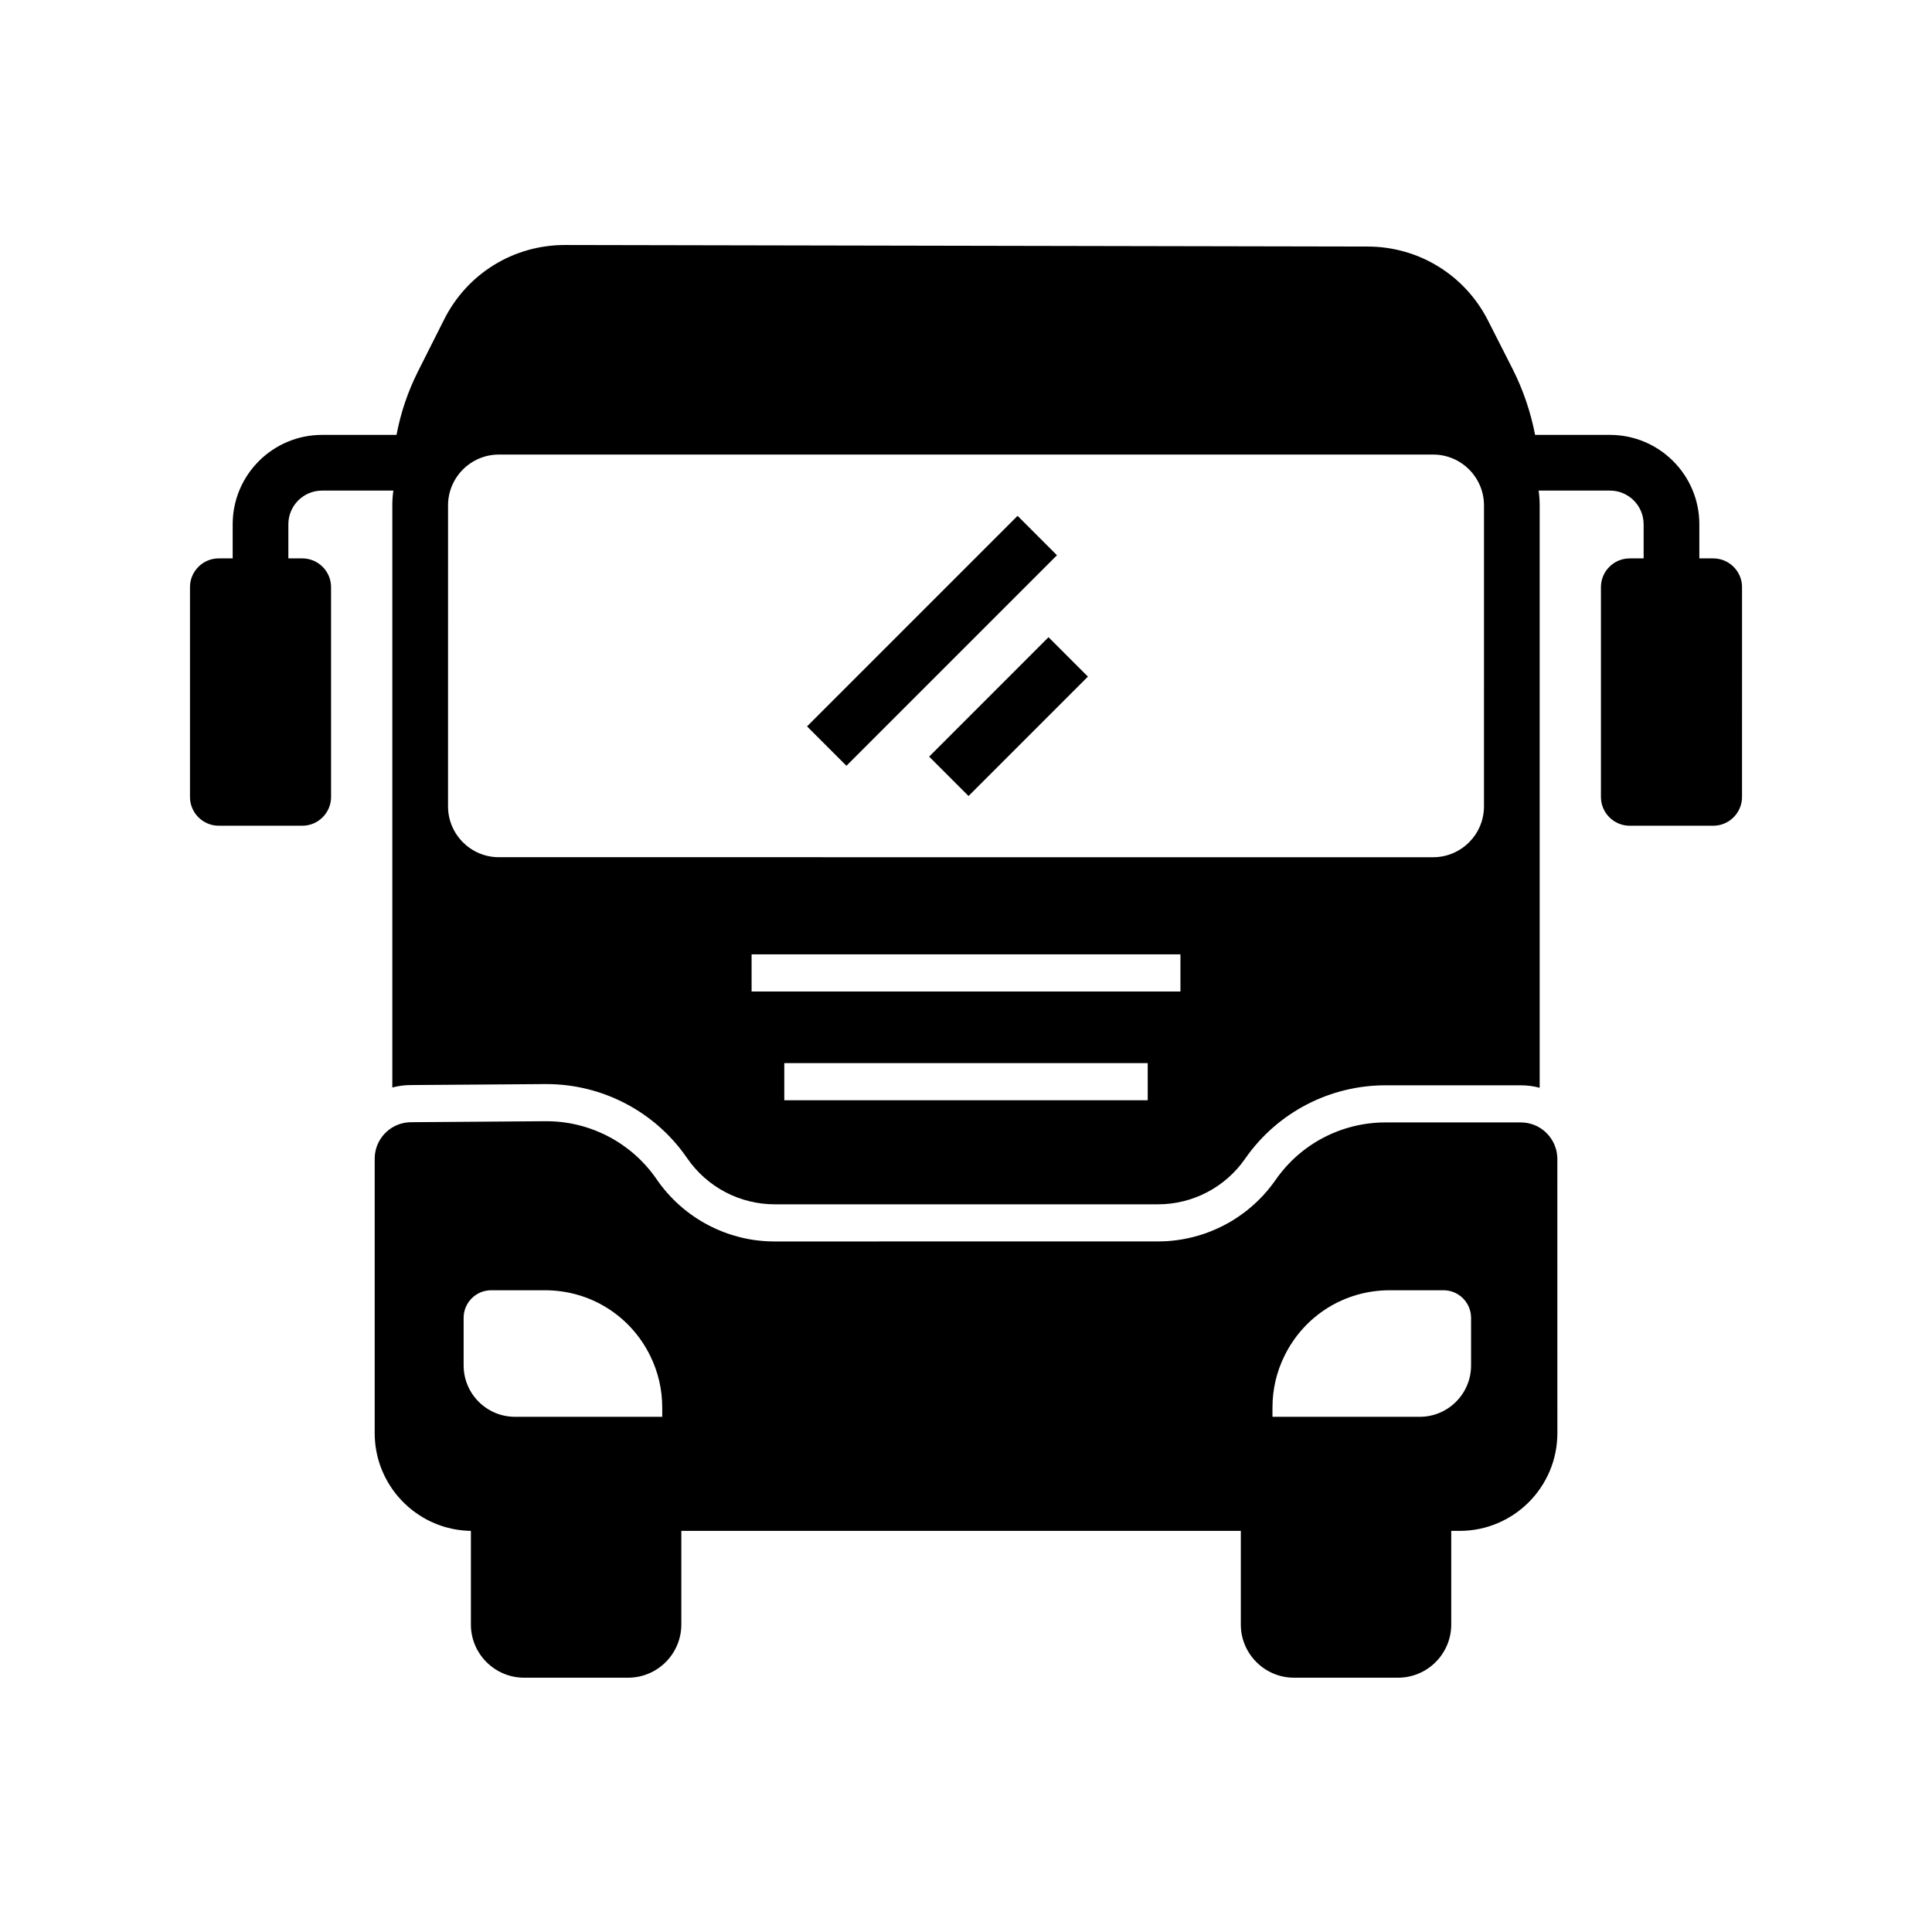<?xml version="1.0" encoding="UTF-8"?>
<!-- Uploaded to: ICON Repo, www.svgrepo.com, Generator: ICON Repo Mixer Tools -->
<svg fill="#000000" width="800px" height="800px" version="1.1" viewBox="144 144 512 512" xmlns="http://www.w3.org/2000/svg">
 <g>
  <path d="m598.03 291.98h-3.688v-9.047c0-13.059-10.621-23.68-23.68-23.68h-19.844c-1.176-6.086-3.191-12.008-5.996-17.535l-6.484-12.773c-6.129-12.07-18.348-19.586-31.887-19.609l-212.66-0.41h-0.074c-13.617 0-25.879 7.547-32.004 19.715l-6.945 13.789c-2.672 5.305-4.586 10.988-5.688 16.82h-19.738c-13.059 0-23.68 10.621-23.68 23.68v9.047h-3.691c-4.207 0-7.625 3.418-7.625 7.621v55.602c0 4.203 3.418 7.625 7.625 7.625h22.141c4.207 0 7.625-3.426 7.625-7.625l-0.004-55.598c0-4.203-3.418-7.621-7.625-7.621h-3.691v-9.047c0-4.922 4-8.922 8.922-8.922h18.906c-0.184 1.285-0.277 2.594-0.277 3.926v154.26c1.551-0.414 3.172-0.633 4.852-0.648h0.07l4.922-0.035 30.578-0.223h0.398c14.938 0 28.895 7.352 37.328 19.656 2.578 3.75 6.066 6.856 10.082 8.969 4.023 2.121 8.555 3.238 13.102 3.238h101.58c9.188 0 17.801-4.496 23.055-12.035l0.078-0.117 0.082-0.109 0.004-0.012c8.461-12.062 22.301-19.266 37.051-19.266l35.957 0.004c1.699 0.004 3.344 0.23 4.922 0.648v-154.33c0-1.332-0.094-2.641-0.277-3.926h18.906c4.922 0 8.922 4 8.922 8.922v9.047h-3.691c-4.207 0-7.625 3.418-7.625 7.621v55.602c0 4.203 3.418 7.625 7.625 7.625h22.141c4.207 0 7.625-3.426 7.625-7.625l0.004-55.602c0-4.203-3.422-7.621-7.629-7.621zm-149.87 143.6h-96.316v-9.84h96.312zm8.668-28.824h-113.65v-9.84h113.65zm80.441-49.055c0 7.43-6.043 13.473-13.473 13.473l-247.59-0.004c-7.43 0-13.473-6.043-13.473-13.473l0.004-79.762c0-7.43 6.043-13.473 13.473-13.473h247.59c7.43 0 13.473 6.043 13.473 13.473z"/>
  <path d="m556.69 450.63c-0.004-0.145-0.016-0.285-0.031-0.43-0.004-0.043-0.012-0.082-0.016-0.129-0.016-0.137-0.031-0.281-0.055-0.418-0.02-0.148-0.043-0.289-0.074-0.434-0.039-0.184-0.078-0.359-0.121-0.535-0.031-0.109-0.059-0.215-0.09-0.32-0.098-0.324-0.211-0.645-0.344-0.953-0.035-0.09-0.074-0.176-0.117-0.266-0.043-0.109-0.094-0.215-0.152-0.32-0.082-0.176-0.176-0.348-0.277-0.516-0.207-0.355-0.434-0.699-0.68-1.023-0.121-0.164-0.25-0.32-0.383-0.473-0.133-0.152-0.27-0.305-0.414-0.449-0.129-0.137-0.262-0.266-0.398-0.391-0.016-0.012-0.031-0.023-0.039-0.035-0.148-0.133-0.297-0.254-0.449-0.379-0.02-0.016-0.039-0.031-0.059-0.043-0.129-0.102-0.262-0.203-0.398-0.297-0.023-0.02-0.051-0.039-0.078-0.055-0.148-0.109-0.305-0.207-0.461-0.305-0.012-0.004-0.016-0.012-0.023-0.016-0.211-0.129-0.43-0.246-0.648-0.359-0.059-0.031-0.121-0.059-0.188-0.09-0.094-0.043-0.188-0.09-0.285-0.133s-0.195-0.082-0.297-0.121c-0.098-0.039-0.195-0.078-0.301-0.113-0.098-0.035-0.203-0.07-0.301-0.102-0.102-0.035-0.207-0.062-0.309-0.094-0.262-0.074-0.523-0.137-0.793-0.191-0.102-0.02-0.207-0.039-0.309-0.055-0.168-0.031-0.336-0.055-0.508-0.07-0.07-0.012-0.137-0.016-0.207-0.02-0.254-0.023-0.516-0.039-0.777-0.039h-35.957c-11.586 0-22.441 5.664-29.062 15.172l-0.082 0.113c-0.172 0.25-0.348 0.496-0.531 0.738-0.09 0.129-0.188 0.254-0.285 0.383-0.363 0.488-0.738 0.965-1.125 1.426-0.121 0.152-0.246 0.301-0.375 0.441-0.297 0.348-0.602 0.695-0.914 1.027-0.059 0.062-0.113 0.121-0.168 0.184-0.129 0.145-0.262 0.281-0.398 0.418-0.188 0.195-0.375 0.383-0.562 0.57-0.148 0.152-0.297 0.301-0.453 0.441-0.043 0.051-0.094 0.09-0.137 0.137-0.164 0.156-0.324 0.309-0.492 0.457-0.363 0.34-0.738 0.668-1.117 0.984-0.188 0.168-0.379 0.324-0.57 0.477-0.191 0.156-0.391 0.316-0.582 0.469-0.172 0.137-0.344 0.27-0.516 0.398-0.523 0.395-1.055 0.777-1.594 1.141-0.27 0.188-0.543 0.363-0.812 0.535-0.035 0.023-0.07 0.043-0.102 0.07-0.285 0.184-0.57 0.359-0.859 0.531-0.242 0.148-0.488 0.289-0.734 0.43-0.102 0.059-0.207 0.117-0.316 0.176-0.363 0.207-0.734 0.402-1.105 0.594-0.277 0.145-0.551 0.281-0.828 0.414-0.27 0.133-0.535 0.254-0.809 0.379-0.191 0.09-0.383 0.176-0.574 0.254-0.297 0.133-0.59 0.254-0.887 0.375-0.281 0.117-0.566 0.23-0.852 0.336-0.32 0.121-0.645 0.242-0.969 0.355-0.02 0.004-0.035 0.016-0.055 0.02-0.246 0.082-0.492 0.168-0.742 0.246-0.25 0.082-0.496 0.164-0.746 0.23-0.531 0.164-1.074 0.316-1.613 0.449-0.152 0.039-0.305 0.078-0.461 0.113-0.574 0.145-1.152 0.266-1.73 0.375-0.191 0.039-0.379 0.074-0.57 0.102-0.211 0.039-0.418 0.074-0.629 0.102-0.695 0.113-1.391 0.207-2.098 0.27-0.156 0.02-0.316 0.035-0.477 0.051-0.309 0.031-0.625 0.055-0.941 0.074-0.074 0.004-0.152 0.012-0.23 0.012-0.301 0.02-0.594 0.035-0.895 0.039-0.062 0.004-0.133 0.012-0.195 0.004-0.359 0.016-0.715 0.02-1.074 0.02l-101.58 0.012c-0.355 0-0.707-0.004-1.062-0.02-0.07 0.004-0.137 0-0.207-0.004-0.738-0.02-1.477-0.07-2.211-0.137-0.02 0-0.035 0-0.055-0.004-0.348-0.031-0.699-0.07-1.047-0.113-0.023 0-0.055-0.004-0.078-0.004-0.301-0.039-0.594-0.078-0.895-0.121-0.156-0.023-0.309-0.051-0.469-0.074-0.188-0.031-0.375-0.059-0.562-0.094-0.176-0.031-0.355-0.059-0.531-0.098-0.254-0.051-0.512-0.098-0.766-0.152-0.211-0.043-0.422-0.094-0.629-0.145-0.082-0.016-0.164-0.035-0.242-0.055-0.215-0.055-0.434-0.102-0.645-0.156-0.512-0.133-1.023-0.27-1.523-0.43-0.25-0.07-0.5-0.148-0.746-0.23-0.25-0.078-0.496-0.164-0.742-0.246h-0.004c-0.059-0.02-0.113-0.039-0.172-0.062-0.23-0.078-0.457-0.156-0.684-0.246-0.164-0.059-0.324-0.121-0.488-0.188-0.461-0.176-0.914-0.363-1.363-0.562-0.211-0.09-0.418-0.184-0.625-0.277-0.34-0.156-0.68-0.316-1.012-0.48-0.309-0.152-0.613-0.305-0.922-0.469-5.371-2.832-10.066-6.953-13.609-12.109-0.207-0.301-0.414-0.59-0.621-0.879-0.012-0.004-0.016-0.016-0.02-0.02-0.188-0.254-0.375-0.508-0.566-0.754-0.035-0.051-0.074-0.094-0.113-0.145-0.188-0.242-0.379-0.477-0.57-0.715-0.727-0.887-1.496-1.727-2.309-2.535-0.207-0.207-0.414-0.414-0.625-0.609-0.043-0.043-0.09-0.09-0.137-0.129-0.246-0.234-0.496-0.461-0.754-0.688-0.031-0.031-0.062-0.059-0.098-0.09-0.234-0.207-0.473-0.41-0.715-0.609-0.27-0.227-0.547-0.453-0.828-0.668-0.562-0.438-1.137-0.859-1.719-1.266-0.586-0.402-1.18-0.793-1.789-1.156-0.605-0.367-1.219-0.719-1.852-1.047-1.57-0.828-3.199-1.535-4.875-2.117-0.676-0.234-1.352-0.449-2.035-0.641-3.09-0.871-6.312-1.324-9.598-1.324h-0.309l-30.668 0.227-4.922 0.035c-0.113 0-0.227 0.004-0.34 0.012-0.102 0.004-0.203 0.012-0.301 0.02-0.383 0.023-0.758 0.074-1.125 0.148-0.07 0.012-0.137 0.023-0.203 0.039-0.551 0.117-1.086 0.281-1.598 0.492-0.078 0.031-0.156 0.062-0.23 0.098-0.098 0.043-0.191 0.09-0.289 0.133-0.07 0.035-0.137 0.07-0.207 0.102-0.211 0.102-0.422 0.223-0.625 0.344-0.02 0.012-0.039 0.023-0.059 0.035-0.156 0.098-0.305 0.195-0.457 0.301-0.168 0.113-0.328 0.234-0.488 0.363-0.164 0.121-0.316 0.254-0.469 0.395-0.152 0.133-0.301 0.277-0.441 0.422-0.129 0.129-0.25 0.266-0.367 0.402-0.035 0.035-0.062 0.07-0.094 0.102-0.078 0.094-0.156 0.188-0.23 0.285-0.059 0.07-0.113 0.137-0.164 0.211-0.102 0.137-0.203 0.277-0.297 0.418-0.094 0.137-0.184 0.281-0.266 0.43-0.055 0.082-0.102 0.172-0.148 0.262-0.094 0.156-0.176 0.32-0.254 0.488-0.062 0.137-0.129 0.277-0.188 0.418-0.062 0.148-0.117 0.297-0.172 0.441-0.055 0.145-0.102 0.289-0.148 0.441-0.043 0.121-0.078 0.25-0.113 0.383l-0.059 0.234c-0.062 0.277-0.117 0.555-0.164 0.84-0.016 0.113-0.031 0.227-0.039 0.34-0.004 0.039-0.012 0.078-0.016 0.117-0.016 0.148-0.023 0.297-0.031 0.441-0.012 0.168-0.016 0.328-0.016 0.496v72.734c0 1.551 0.137 3.07 0.398 4.547 0.035 0.191 0.07 0.391 0.109 0.582 0.133 0.664 0.289 1.32 0.477 1.969 0.059 0.207 0.117 0.41 0.184 0.609 0.062 0.207 0.129 0.41 0.195 0.605 0.062 0.203 0.137 0.398 0.211 0.602 0.145 0.398 0.301 0.789 0.461 1.176 0.41 0.969 0.875 1.91 1.398 2.812 0.207 0.359 0.422 0.719 0.648 1.066 0.113 0.172 0.227 0.348 0.344 0.523 0.113 0.172 0.23 0.344 0.355 0.512 0.242 0.34 0.492 0.668 0.746 1 0.129 0.164 0.254 0.324 0.391 0.48 0.133 0.164 0.266 0.32 0.402 0.477 0.27 0.309 0.551 0.621 0.836 0.922 0.145 0.148 0.285 0.297 0.434 0.441 0.148 0.148 0.297 0.289 0.441 0.434 0.301 0.285 0.609 0.566 0.922 0.836 0.156 0.137 0.316 0.27 0.477 0.402 0.156 0.133 0.32 0.262 0.48 0.391 0.168 0.129 0.328 0.254 0.496 0.379 0.762 0.574 1.559 1.102 2.383 1.586 0.152 0.094 0.316 0.184 0.473 0.27 0.203 0.117 0.41 0.227 0.613 0.336 0.184 0.098 0.363 0.191 0.551 0.281 0.164 0.082 0.328 0.164 0.5 0.242 0.328 0.156 0.664 0.305 1 0.441 0.156 0.07 0.32 0.137 0.48 0.195 0.121 0.051 0.246 0.098 0.375 0.145 0.156 0.059 0.316 0.117 0.473 0.172 0.23 0.082 0.469 0.168 0.703 0.242 0.168 0.055 0.34 0.109 0.508 0.156 0.023 0.012 0.043 0.016 0.062 0.02 0.191 0.055 0.391 0.113 0.582 0.164 0.398 0.109 0.801 0.207 1.211 0.301 0.02 0.004 0.039 0.004 0.055 0.012 0.195 0.043 0.398 0.082 0.602 0.121 0.207 0.039 0.418 0.078 0.629 0.113 0.211 0.035 0.422 0.07 0.633 0.098 0.215 0.031 0.43 0.059 0.645 0.082 0.207 0.023 0.418 0.043 0.625 0.07h0.043c0.211 0.02 0.418 0.035 0.629 0.051s0.43 0.023 0.645 0.035h0.035c0.184 0.012 0.367 0.016 0.555 0.02h0.078v24.812c0 7.773 6.328 14.098 14.102 14.098h27.562c7.773 0 14.102-6.32 14.102-14.098v-24.809h148.27v24.809c0 7.773 6.328 14.098 14.102 14.098h27.562c7.773 0 14.102-6.32 14.102-14.098v-24.809h2.211c14.312 0 25.914-11.602 25.914-25.914l-0.008-72.66c0-0.168-0.004-0.336-0.012-0.5zm-237.19 68.836h-39.027c-7.504 0-13.605-6.106-13.605-13.605v-12.625c0-4.031 3.273-7.305 7.297-7.305h14.258c11.922 0 22.602 6.648 27.875 17.34 2.121 4.301 3.199 8.922 3.199 13.738zm214.35-13.602c0 7.5-6.102 13.605-13.605 13.605h-39.027v-2.461c0-4.816 1.074-9.438 3.199-13.738 5.273-10.691 15.957-17.34 27.871-17.34h14.262c4.023 0 7.297 3.277 7.297 7.305z"/>
  <path d="m357.87 336.5 55.797-55.797 10.438 10.438-55.797 55.797z"/>
  <path d="m390.23 344.51 31.637-31.641 10.438 10.438-31.637 31.641z"/>
 </g>
</svg>